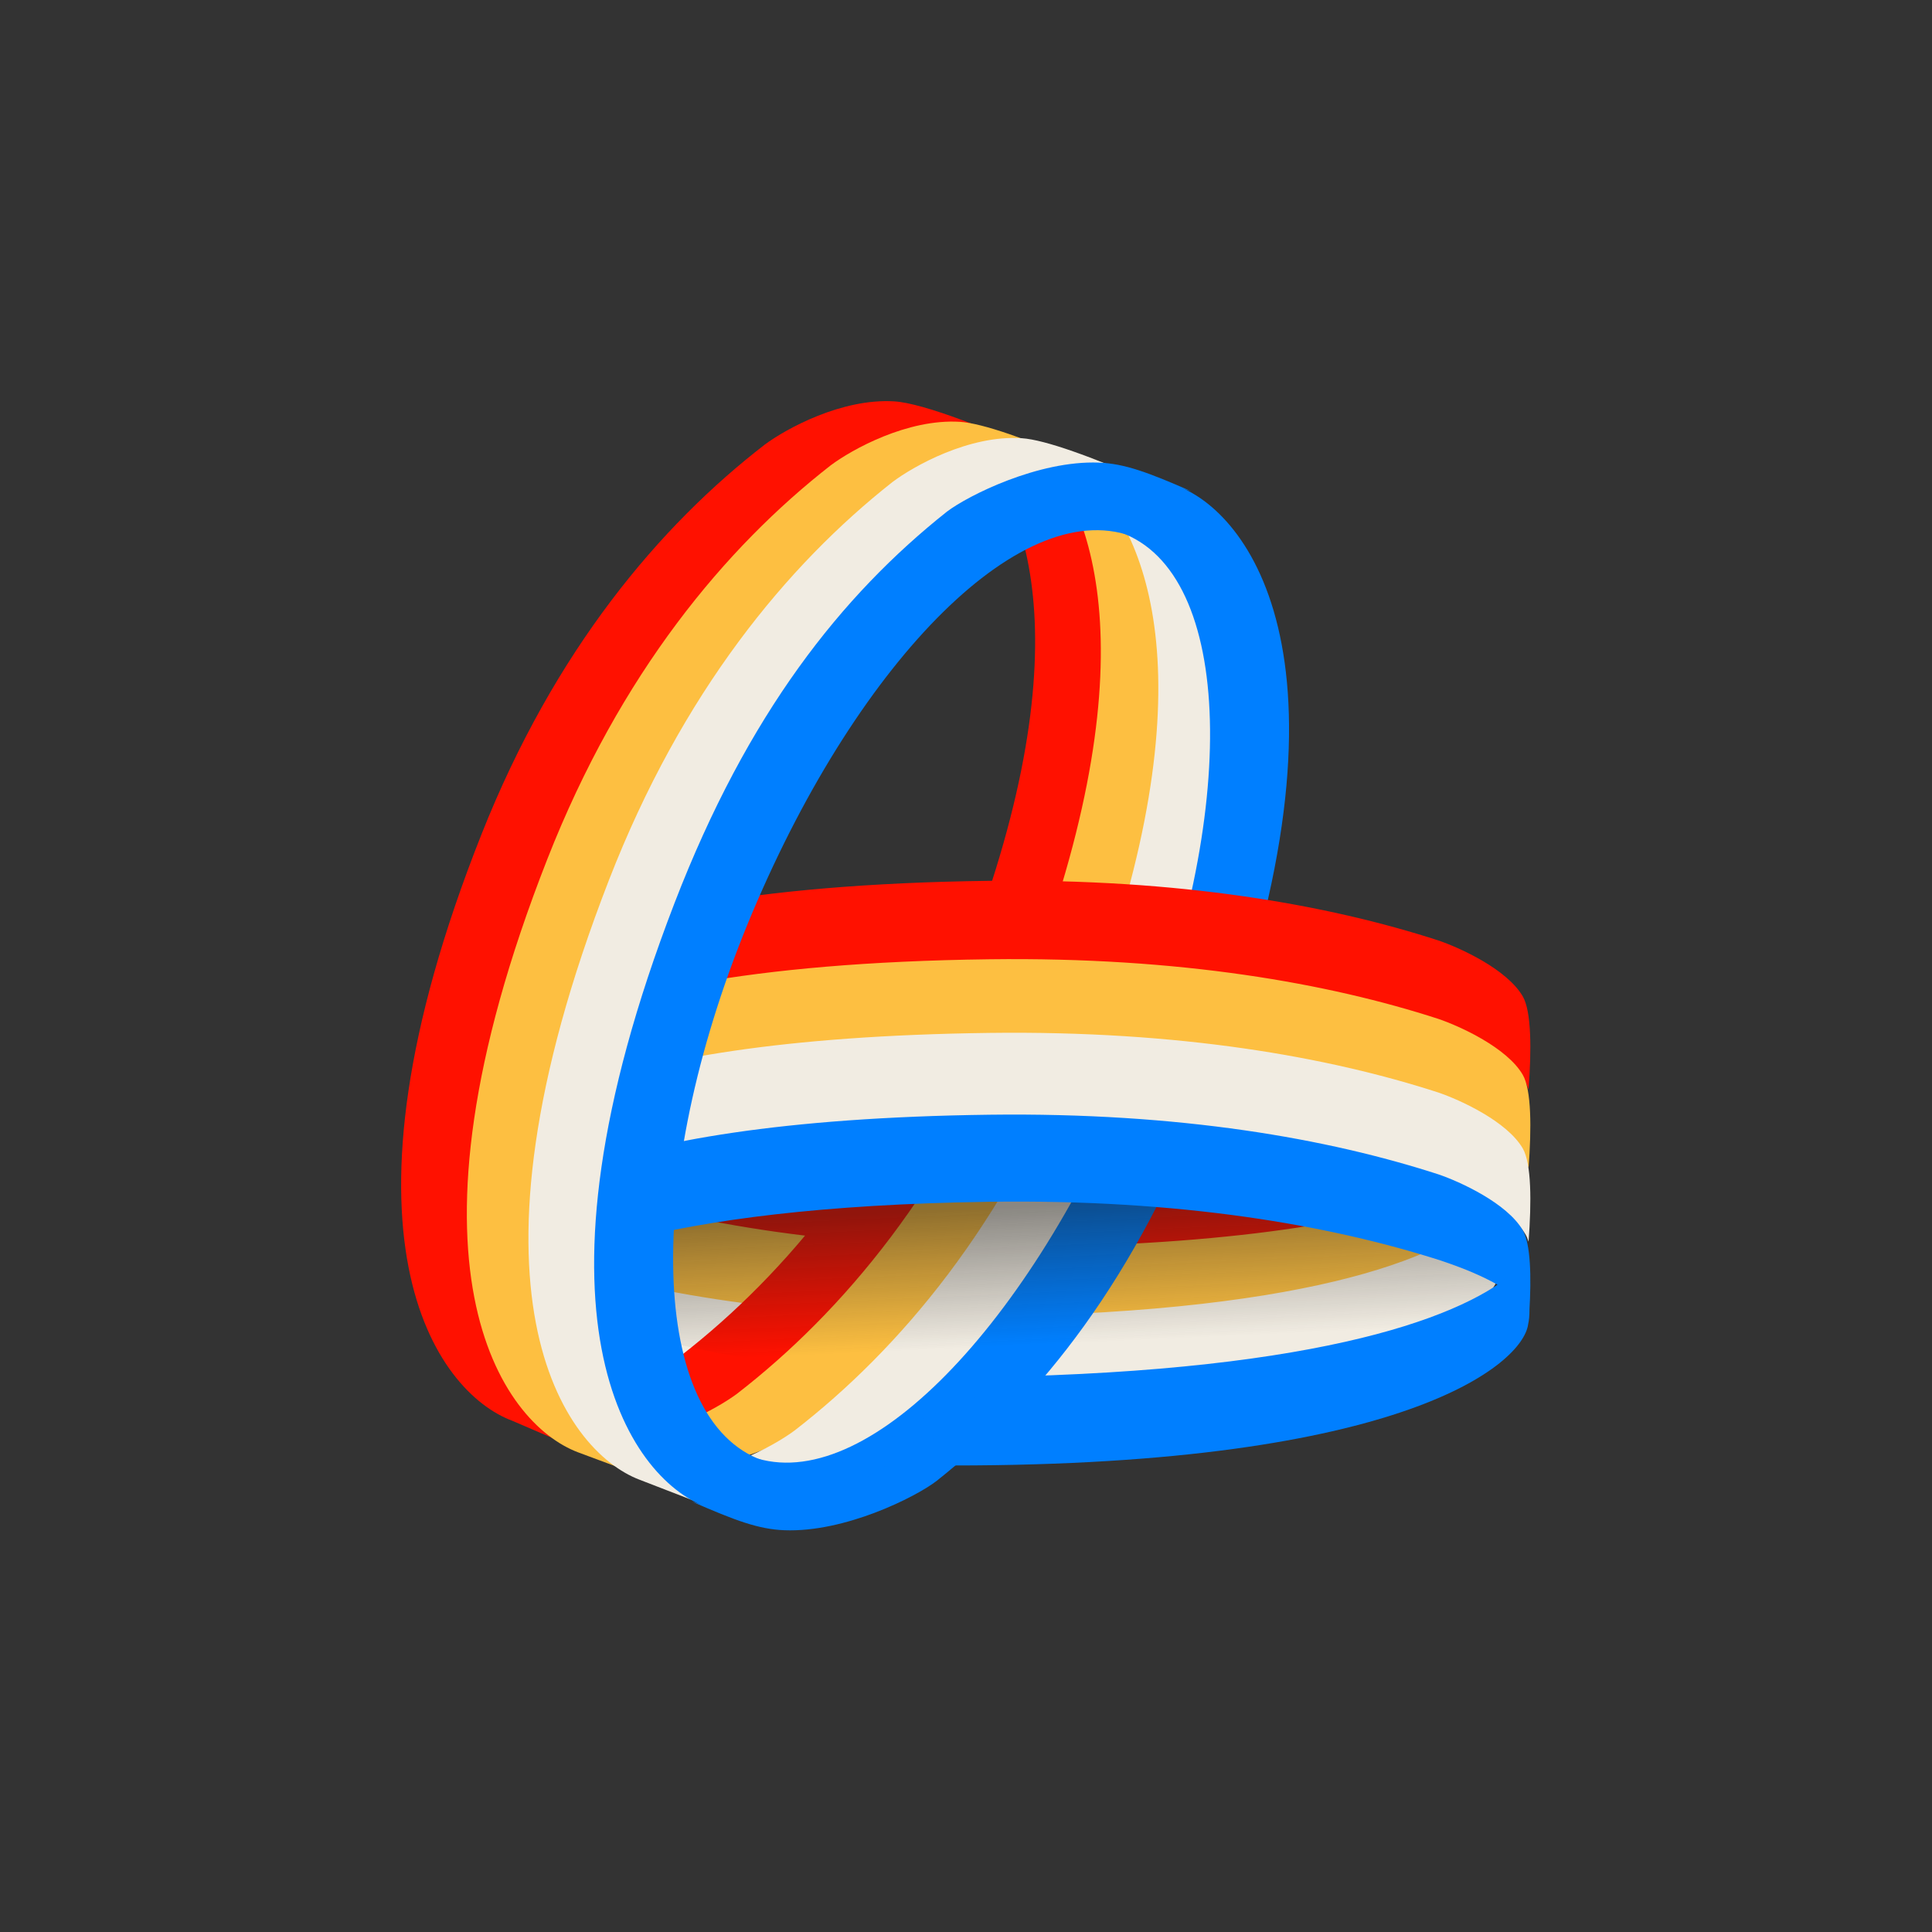 <svg width="512" height="512" viewBox="0 0 512 512" fill="none" xmlns="http://www.w3.org/2000/svg">
<rect x="0" y="0" width="512" height="512" fill="#333333" stroke="none"/>
<g clip-path="url(#clip0_160_2680)">
<path d="M273.592 335.095C223.093 335.738 183.793 328.75 154.629 319.295C148.911 317.353 136.431 311.67 132.258 304.478C129.949 300.498 129.922 290.283 130.724 279.77C130.95 280.5 131.214 281.136 131.518 281.662C135.683 288.856 148.239 294.521 153.997 296.454C183.365 305.86 222.975 312.774 273.935 312.022C330.598 311.185 365.379 304.507 385.807 296.593C385.795 296.776 385.783 296.959 385.771 297.141C384.924 310.215 384.1 322.902 350.604 328.86C331.221 332.308 306.032 334.682 273.592 335.095Z" fill="#FF1100"/>
<path d="M273.592 353.525C223.093 354.168 183.793 347.18 154.629 337.726C148.911 335.783 136.431 330.1 132.258 322.908C129.949 318.928 129.922 308.713 130.724 298.2C130.95 298.931 131.214 299.566 131.518 300.092C135.683 307.286 148.239 312.951 153.997 314.884C183.365 324.289 222.975 331.204 273.935 330.452C330.598 329.615 365.379 322.937 385.807 315.024C385.795 315.206 385.783 315.389 385.771 315.571C384.924 328.644 384.1 341.332 350.604 347.29C331.221 350.737 306.032 353.112 273.592 353.525Z" fill="#FDBF41"/>
<path d="M397.832 334.728C398.301 346.553 371.717 370.554 261.622 371.956C211.122 372.598 171.823 365.609 142.658 356.156C136.94 354.213 124.46 348.53 120.287 341.338C117.978 337.358 117.951 327.143 118.753 316.63C118.979 317.361 119.243 317.996 119.548 318.522C123.712 325.716 136.269 331.381 142.026 333.314C171.394 342.719 211.004 349.634 261.963 348.882C349.708 347.586 384.981 332.285 395.737 320.075L397.832 334.728Z" fill="#F1ECE2"/>
<path d="M265.504 118.893C285.817 126.16 315.888 166.333 273.666 268.895C254.299 315.938 226.483 347.671 198.579 368.442C192.957 372.458 178.229 380.279 164.3 379.449C158.848 379.124 148.549 375.713 136.771 371.059C139.502 371.779 141.827 372.226 143.624 372.335C157.553 373.174 172.281 365.27 177.903 361.213C205.807 340.222 233.623 308.154 252.99 260.614C287.849 175.043 273.431 132.449 255.909 116.063L265.504 118.893Z" fill="#FF1100"/>
<path d="M282.916 120.06C303.229 127.536 333.301 168.867 291.078 274.382C271.711 322.781 243.895 355.429 215.992 376.798C210.369 380.929 195.642 388.976 181.712 388.121C176.26 387.787 165.96 384.278 154.182 379.49C156.913 380.231 159.239 380.691 161.037 380.802C174.966 381.666 189.693 373.533 195.316 369.36C223.219 347.765 251.035 314.772 270.402 265.863C305.261 177.828 290.843 134.006 273.322 117.148L282.916 120.06Z" fill="#FDBF41"/>
<path d="M298.152 129.817C318.465 137.293 348.536 178.624 306.313 284.139C286.947 332.538 259.131 365.186 231.227 386.555C225.604 390.686 210.878 398.733 196.948 397.878C191.496 397.544 181.196 394.034 169.418 389.247C172.149 389.987 174.474 390.448 176.272 390.559C190.201 391.423 204.928 383.291 210.551 379.117C238.455 357.521 266.271 324.529 285.637 275.62C320.497 187.585 306.079 143.763 288.558 126.905L298.152 129.817Z" fill="#F1ECE2"/>
<path d="M320.28 288.877C362.503 179.454 332.432 136.593 312.119 128.84L302.525 125.821C302.709 126.004 302.892 126.191 303.075 126.38C288.342 123.968 268.156 133.972 249.115 153.125C246.394 155.836 258.318 151.372 262.174 147.531C271.423 139.942 285.262 136.143 298.267 141.599C327.614 153.909 328.222 218.74 299.626 286.404C271.031 354.068 227.324 397.857 197.977 385.547C194.054 383.901 189.951 380.822 186.543 378.454C178.667 371.422 175.117 362.031 175.117 337.798V367.696C173.051 364.623 171.307 361.179 169.95 357.313C169.675 350.808 165.323 339.967 163.982 351.351C164.994 376.187 175.765 390.623 190.306 399.241L190.239 399.237C189.694 399.202 189.274 399.19 188.911 399.179C187.521 399.14 186.96 399.123 183.389 397.94C194.791 402.94 201.033 405.267 207.874 405.529C223.897 406.143 242.515 396.802 248.138 392.519C276.042 370.358 300.913 339.068 320.28 288.877Z" fill="#007FFF"/>
<path d="M262.214 233.428C312.712 232.786 352.012 239.775 381.177 249.228C386.895 251.171 399.375 256.854 403.547 264.045C405.857 268.025 405.884 278.241 405.082 288.754C404.856 288.023 404.592 287.388 404.287 286.862C400.122 279.668 387.566 274.003 381.808 272.07C352.44 262.664 312.831 255.749 261.871 256.502C205.207 257.338 170.426 264.016 149.999 271.931C150.011 271.748 150.022 271.566 150.034 271.383C150.882 258.309 151.706 245.621 185.202 239.664C204.585 236.216 229.774 233.841 262.214 233.428Z" fill="#FF1100"/>
<path d="M262.214 254.215C312.712 253.572 352.012 260.561 381.177 270.015C386.895 271.958 399.375 277.64 403.547 284.832C405.857 288.812 405.884 299.027 405.082 309.541C404.856 308.81 404.592 308.175 404.287 307.649C400.122 300.455 387.566 294.79 381.808 292.857C352.44 283.451 312.831 276.536 261.871 277.289C205.207 278.125 170.426 284.803 149.999 292.717C150.011 292.535 150.022 292.352 150.034 292.17C150.882 279.096 151.706 266.408 185.202 260.451C204.585 257.003 229.774 254.628 262.214 254.215Z" fill="#FDBF41"/>
<path opacity="0.48" d="M397.577 341.606C398.072 341.21 398.072 341.169 397.577 340.772C396.427 339.826 395.198 339.003 393.94 338.219C389.739 335.606 385.25 333.613 380.653 331.884C379.603 331.488 378.582 331.01 377.462 330.806C377.156 330.45 376.699 330.419 376.304 330.288C372.013 328.823 367.643 327.623 363.264 326.474C362.897 326.444 362.54 326.362 362.223 326.179C360.172 325.721 358.121 325.254 356.08 324.796C352.285 323.952 348.47 323.22 344.646 322.559C341.812 322.071 338.968 321.613 336.125 321.176C333.905 320.84 331.685 320.495 329.446 320.332C329.079 320.271 328.713 320.199 328.336 320.148C320.498 319.162 312.651 318.42 304.774 317.861C299.631 317.504 294.489 317.22 289.336 317.017C282.609 316.752 275.871 316.63 269.133 316.63C260.78 316.63 252.437 316.844 244.104 317.261C234.473 317.739 224.862 318.491 215.28 319.589C213.715 319.773 212.13 319.874 210.584 320.22C210.267 320.128 209.959 320.22 209.642 320.25C202.815 321.115 196.018 322.182 189.261 323.495C185.268 324.268 181.295 325.121 177.351 326.088L177.271 326.22C177.271 326.22 176.251 341.29 178.51 356.006C182.404 356.952 186.318 357.796 190.241 358.548C193.749 359.219 197.266 359.86 200.804 360.379C205.758 361.111 210.722 361.854 215.706 362.382C220.551 362.901 225.387 363.44 230.242 363.805C233.115 364.019 235.979 364.274 238.853 364.447C243.104 364.701 247.364 364.914 251.615 365.067C255.499 365.209 259.383 365.321 263.267 365.372C269.48 365.453 275.703 365.423 281.915 365.29C287.899 365.158 293.884 364.925 299.859 364.578C306.983 364.172 314.097 363.592 321.202 362.84C332.032 361.69 342.802 360.145 353.474 357.958C362.798 356.047 372.013 353.707 380.95 350.332C384.844 348.867 388.659 347.189 392.286 345.114C394.129 344.067 395.912 342.928 397.577 341.596V341.606Z" fill="url(#paint0_linear_160_2680)"/>
<path d="M126.004 310.958C125.534 299.132 152.119 275.131 262.215 273.73C312.713 273.087 352.013 280.076 381.178 289.53C386.896 291.472 399.376 297.155 403.548 304.346C405.858 308.326 405.885 318.542 405.083 329.055C404.857 328.324 404.593 327.689 404.288 327.163C400.123 319.969 387.567 314.304 381.809 312.371C352.441 302.965 312.832 296.05 261.872 296.803C174.128 298.099 138.855 313.4 128.099 325.61L126.004 310.958Z" fill="#F1ECE2"/>
<path d="M126.004 332.641C125.534 320.815 152.119 296.814 262.215 295.413C312.713 294.77 352.013 301.759 381.178 311.213C386.896 313.155 399.376 318.838 403.548 326.03C405.629 329.615 405.857 338.262 405.295 347.628C400.833 340.676 387.451 335.947 381.812 334.053C352.444 324.648 312.835 317.733 261.875 318.485C174.125 319.781 138.853 335.085 128.1 347.295L126.004 332.641Z" fill="#007FFF"/>
<path d="M135.8 376.534C115.486 369 85.415 327.345 127.638 221.001C147.005 172.222 174.82 139.319 202.725 117.781C208.347 113.619 223.074 105.508 237.003 106.369C244.878 106.856 262.862 114.017 280.81 122.095C278.964 122.286 277.181 122.483 275.48 122.67C269.309 123.35 264.202 123.912 260.943 123.714C247.015 122.869 232.288 130.833 226.665 134.92C198.761 156.067 170.946 188.376 151.579 236.272C116.503 323.017 131.318 365.926 148.985 382.209L135.8 376.534Z" fill="#FF1100"/>
<path d="M153.212 384.888C132.898 377.273 102.827 335.166 145.05 227.667C164.417 178.359 192.233 145.098 220.136 123.326C225.759 119.118 240.486 110.92 254.415 111.791C260.496 112.17 272.603 116.573 286.067 122.318C281.04 120.632 276.857 119.56 274.003 119.38C260.074 118.503 245.347 126.76 239.725 130.999C211.82 152.926 184.005 186.425 164.638 236.086C122.415 344.354 153.462 385.391 173.776 393.063L191.187 399.025L153.212 384.888Z" fill="#FDBF41"/>
<path d="M169.533 392.159C149.22 384.461 119.149 341.902 161.371 233.249C180.738 183.41 208.554 149.792 236.458 127.787C242.08 123.534 256.807 115.248 270.737 116.127C277.03 116.525 289.78 121.278 303.809 127.383C299.065 125.869 295.117 124.912 292.388 124.736C278.46 123.837 263.844 131.282 258.222 135.626C230.317 158.098 202.503 192.431 183.136 243.328C147.083 338.074 172.069 384.526 190.097 400.109L169.533 392.159Z" fill="#F1ECE2"/>
<path d="M178.783 239.249C136.56 348.672 166.631 391.532 186.944 399.285L196.538 402.304C196.354 402.121 196.171 401.935 195.988 401.745C210.722 404.157 230.908 394.153 249.948 375C252.668 372.289 240.745 376.753 236.89 380.594C227.64 388.183 213.802 391.982 200.795 386.526C171.449 374.216 170.841 309.385 199.436 241.721C228.032 174.058 271.739 130.269 301.086 142.578C305.008 144.224 309.112 147.303 312.52 149.671C320.396 156.703 323.946 166.094 323.946 190.327V160.429C326.013 163.502 327.756 166.946 329.114 170.812C329.388 177.317 333.74 188.158 335.081 176.775C334.069 151.938 323.298 137.502 308.757 128.884L308.824 128.888C309.369 128.923 309.79 128.936 310.152 128.946C311.541 128.986 312.104 129.002 315.674 130.185C304.272 125.185 298.03 122.859 291.189 122.597C275.165 121.982 256.547 131.323 250.925 135.606C223.021 157.767 198.15 189.057 178.783 239.249Z" fill="#007FFF"/>
<path d="M271.008 364.715C356.165 362.275 391.69 347.323 403.375 335.145L404.488 345.348L405.021 344.818C405.37 345.978 405.495 348.598 404.964 351.013C403.476 361.411 372.533 388.365 252.671 388.365C248.295 388.365 244.126 388.315 240.157 388.217C249.087 380.264 256.703 372.448 263.233 364.879C265.795 364.845 268.387 364.79 271.008 364.715Z" fill="#007FFF"/>
</g>
<defs>
<linearGradient id="paint0_linear_160_2680" x1="295.657" y1="311.21" x2="297.713" y2="356.749" gradientUnits="userSpaceOnUse">
<stop offset="0.16" stop-color="#191919"/>
<stop offset="0.97" stop-color="#191919" stop-opacity="0"/>
</linearGradient>
<clipPath id="clip0_160_2680">
<rect width="300" height="300" fill="white" transform="translate(106 106)"/>
</clipPath>
</defs>
</svg>
